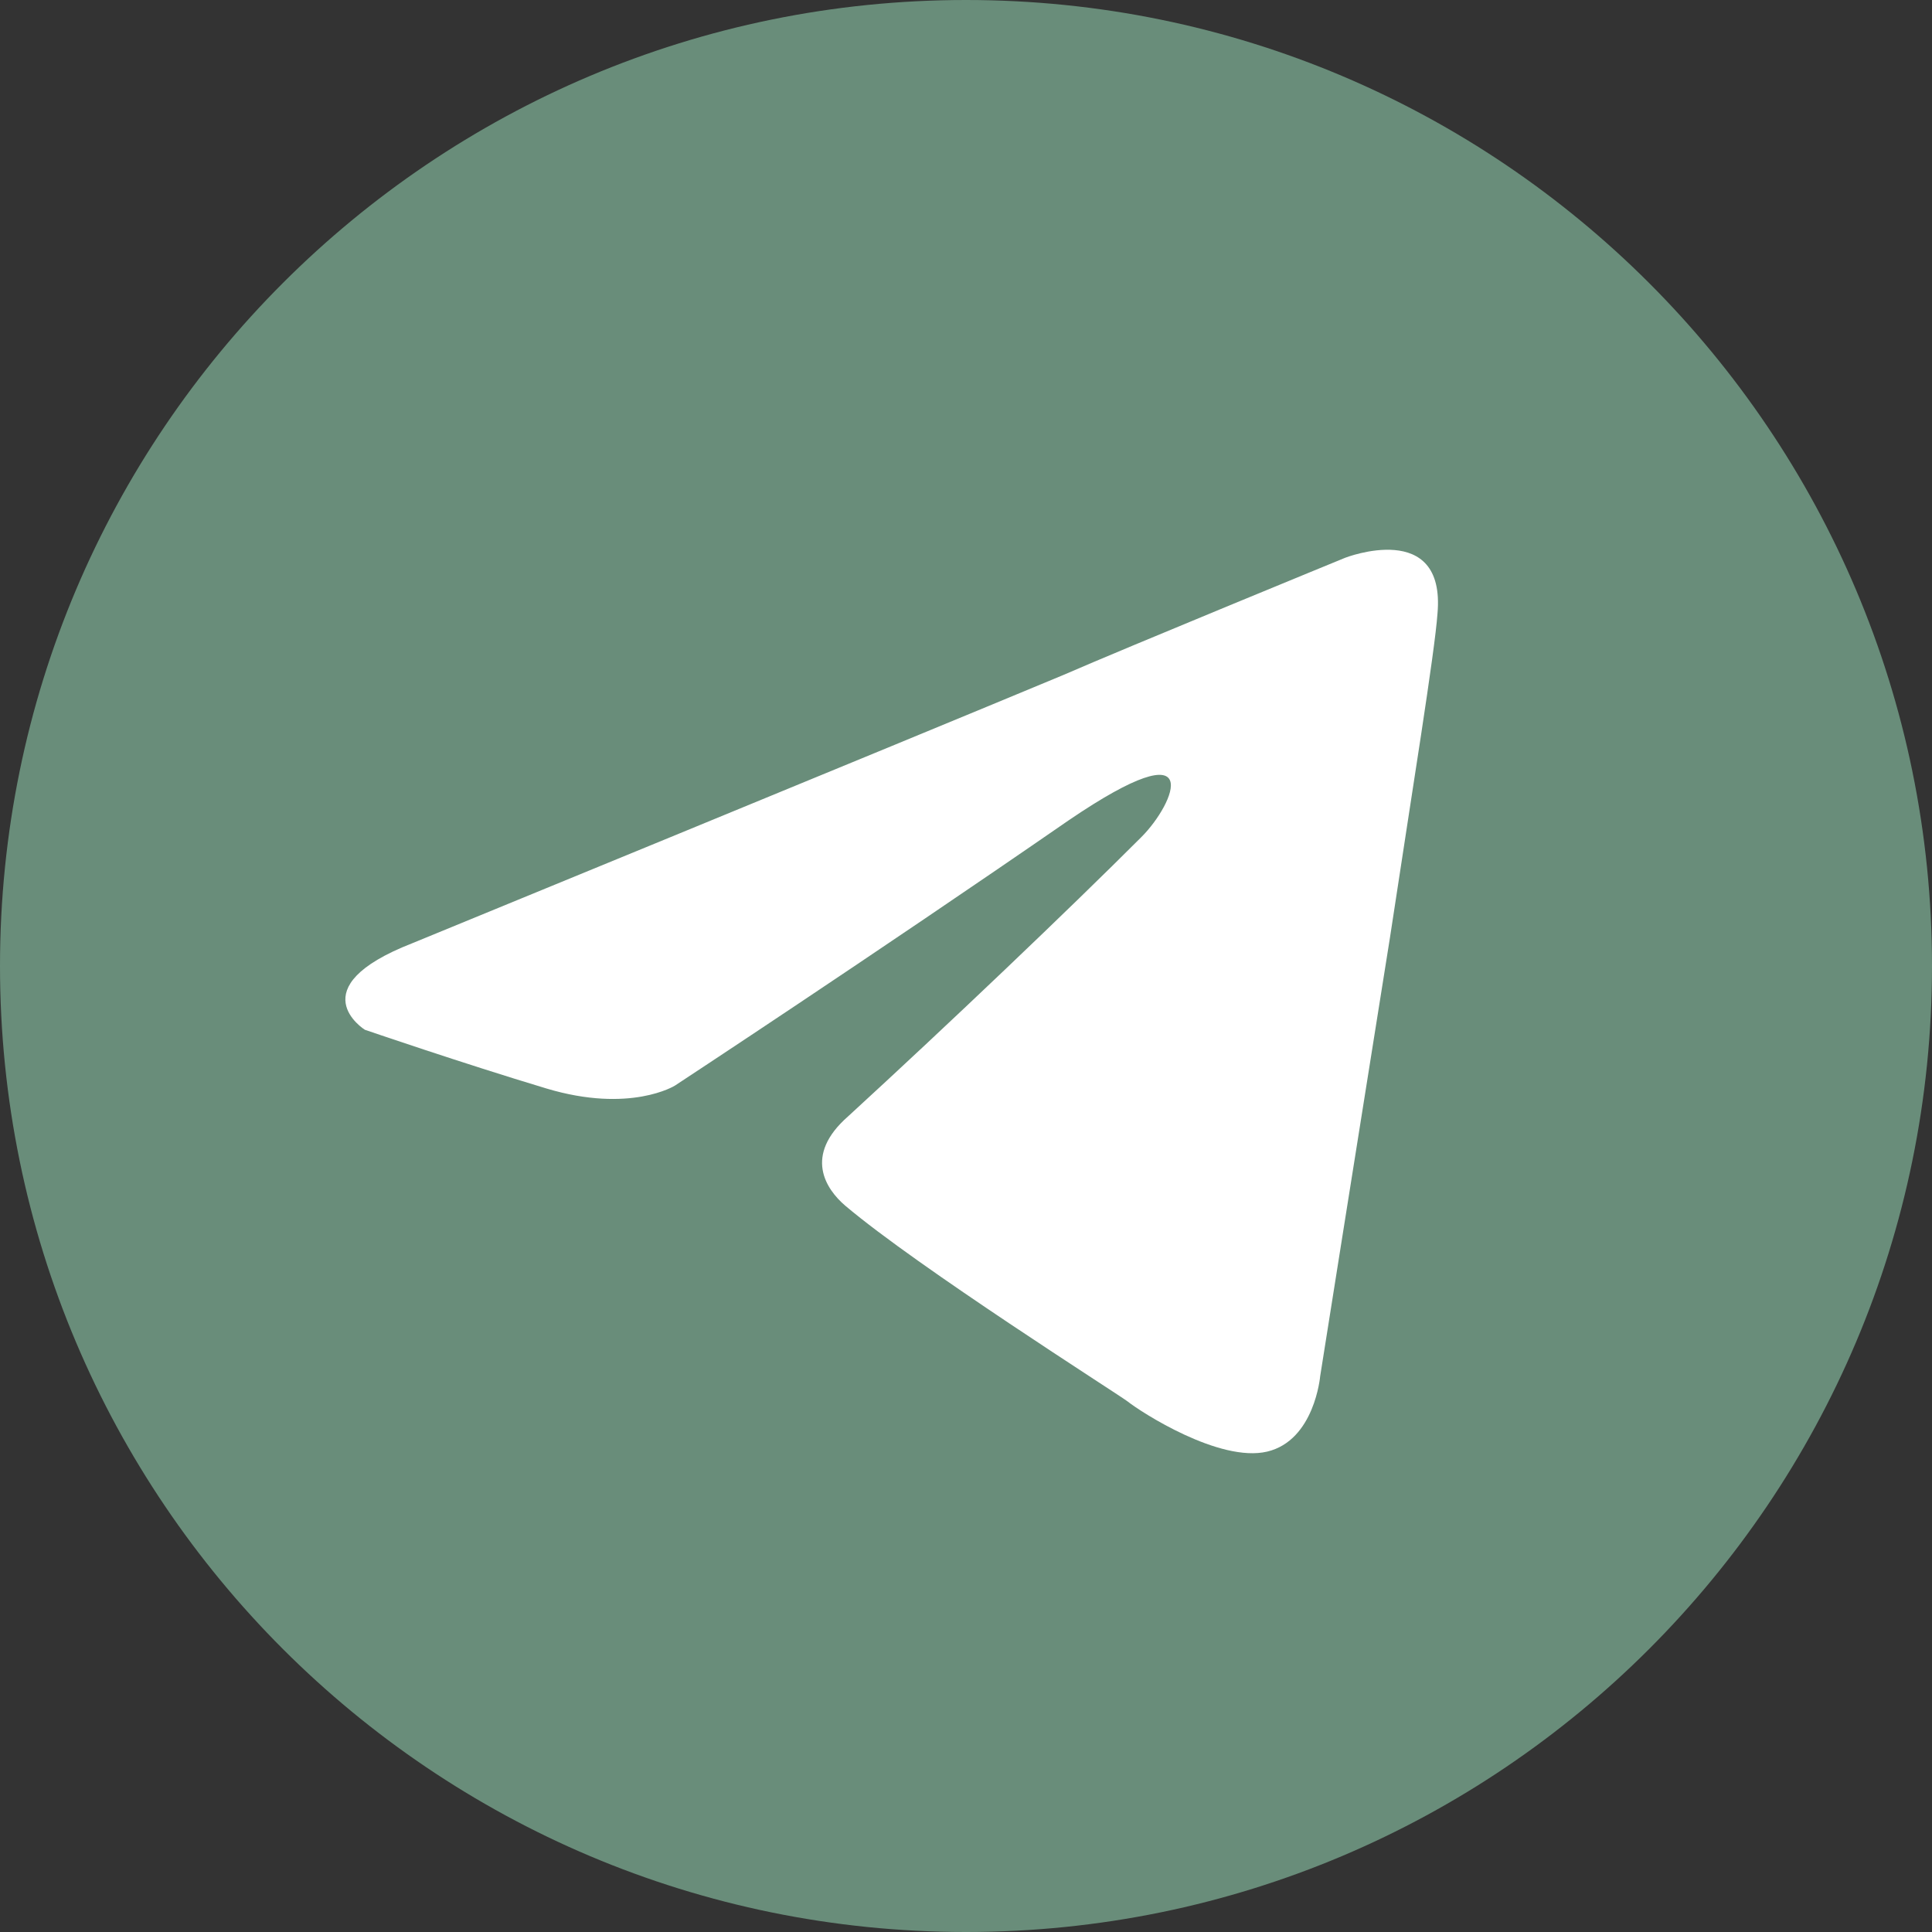 <?xml version="1.0" encoding="UTF-8"?> <svg xmlns="http://www.w3.org/2000/svg" width="25" height="25" viewBox="0 0 25 25" fill="none"><rect x="0" y="0" width="25" height="25" fill="#333333" stroke="none"/><path d="M25 12.5C25 19.404 19.403 25 12.5 25C5.597 25 0 19.404 0 12.5C0 5.597 5.597 8.72549e-07 12.5 8.72549e-07C19.403 8.72549e-07 25 5.597 25 12.5Z" fill="#698D7A"></path><path d="M5.336 12.205C5.336 12.205 11.589 9.639 13.758 8.735C14.589 8.373 17.408 7.217 17.408 7.217C17.408 7.217 18.71 6.711 18.601 7.94C18.565 8.446 18.276 10.217 17.986 12.133C17.553 14.844 17.083 17.808 17.083 17.808C17.083 17.808 17.011 18.639 16.396 18.784C15.782 18.928 14.77 18.277 14.589 18.133C14.444 18.025 11.878 16.398 10.938 15.602C10.685 15.386 10.396 14.952 10.974 14.446C12.275 13.253 13.83 11.771 14.77 10.831C15.203 10.398 15.637 9.385 13.83 10.614C11.264 12.386 8.733 14.048 8.733 14.048C8.733 14.048 8.155 14.41 7.071 14.085C5.986 13.759 4.721 13.325 4.721 13.325C4.721 13.325 3.854 12.783 5.336 12.205Z" fill="white"></path></svg> 